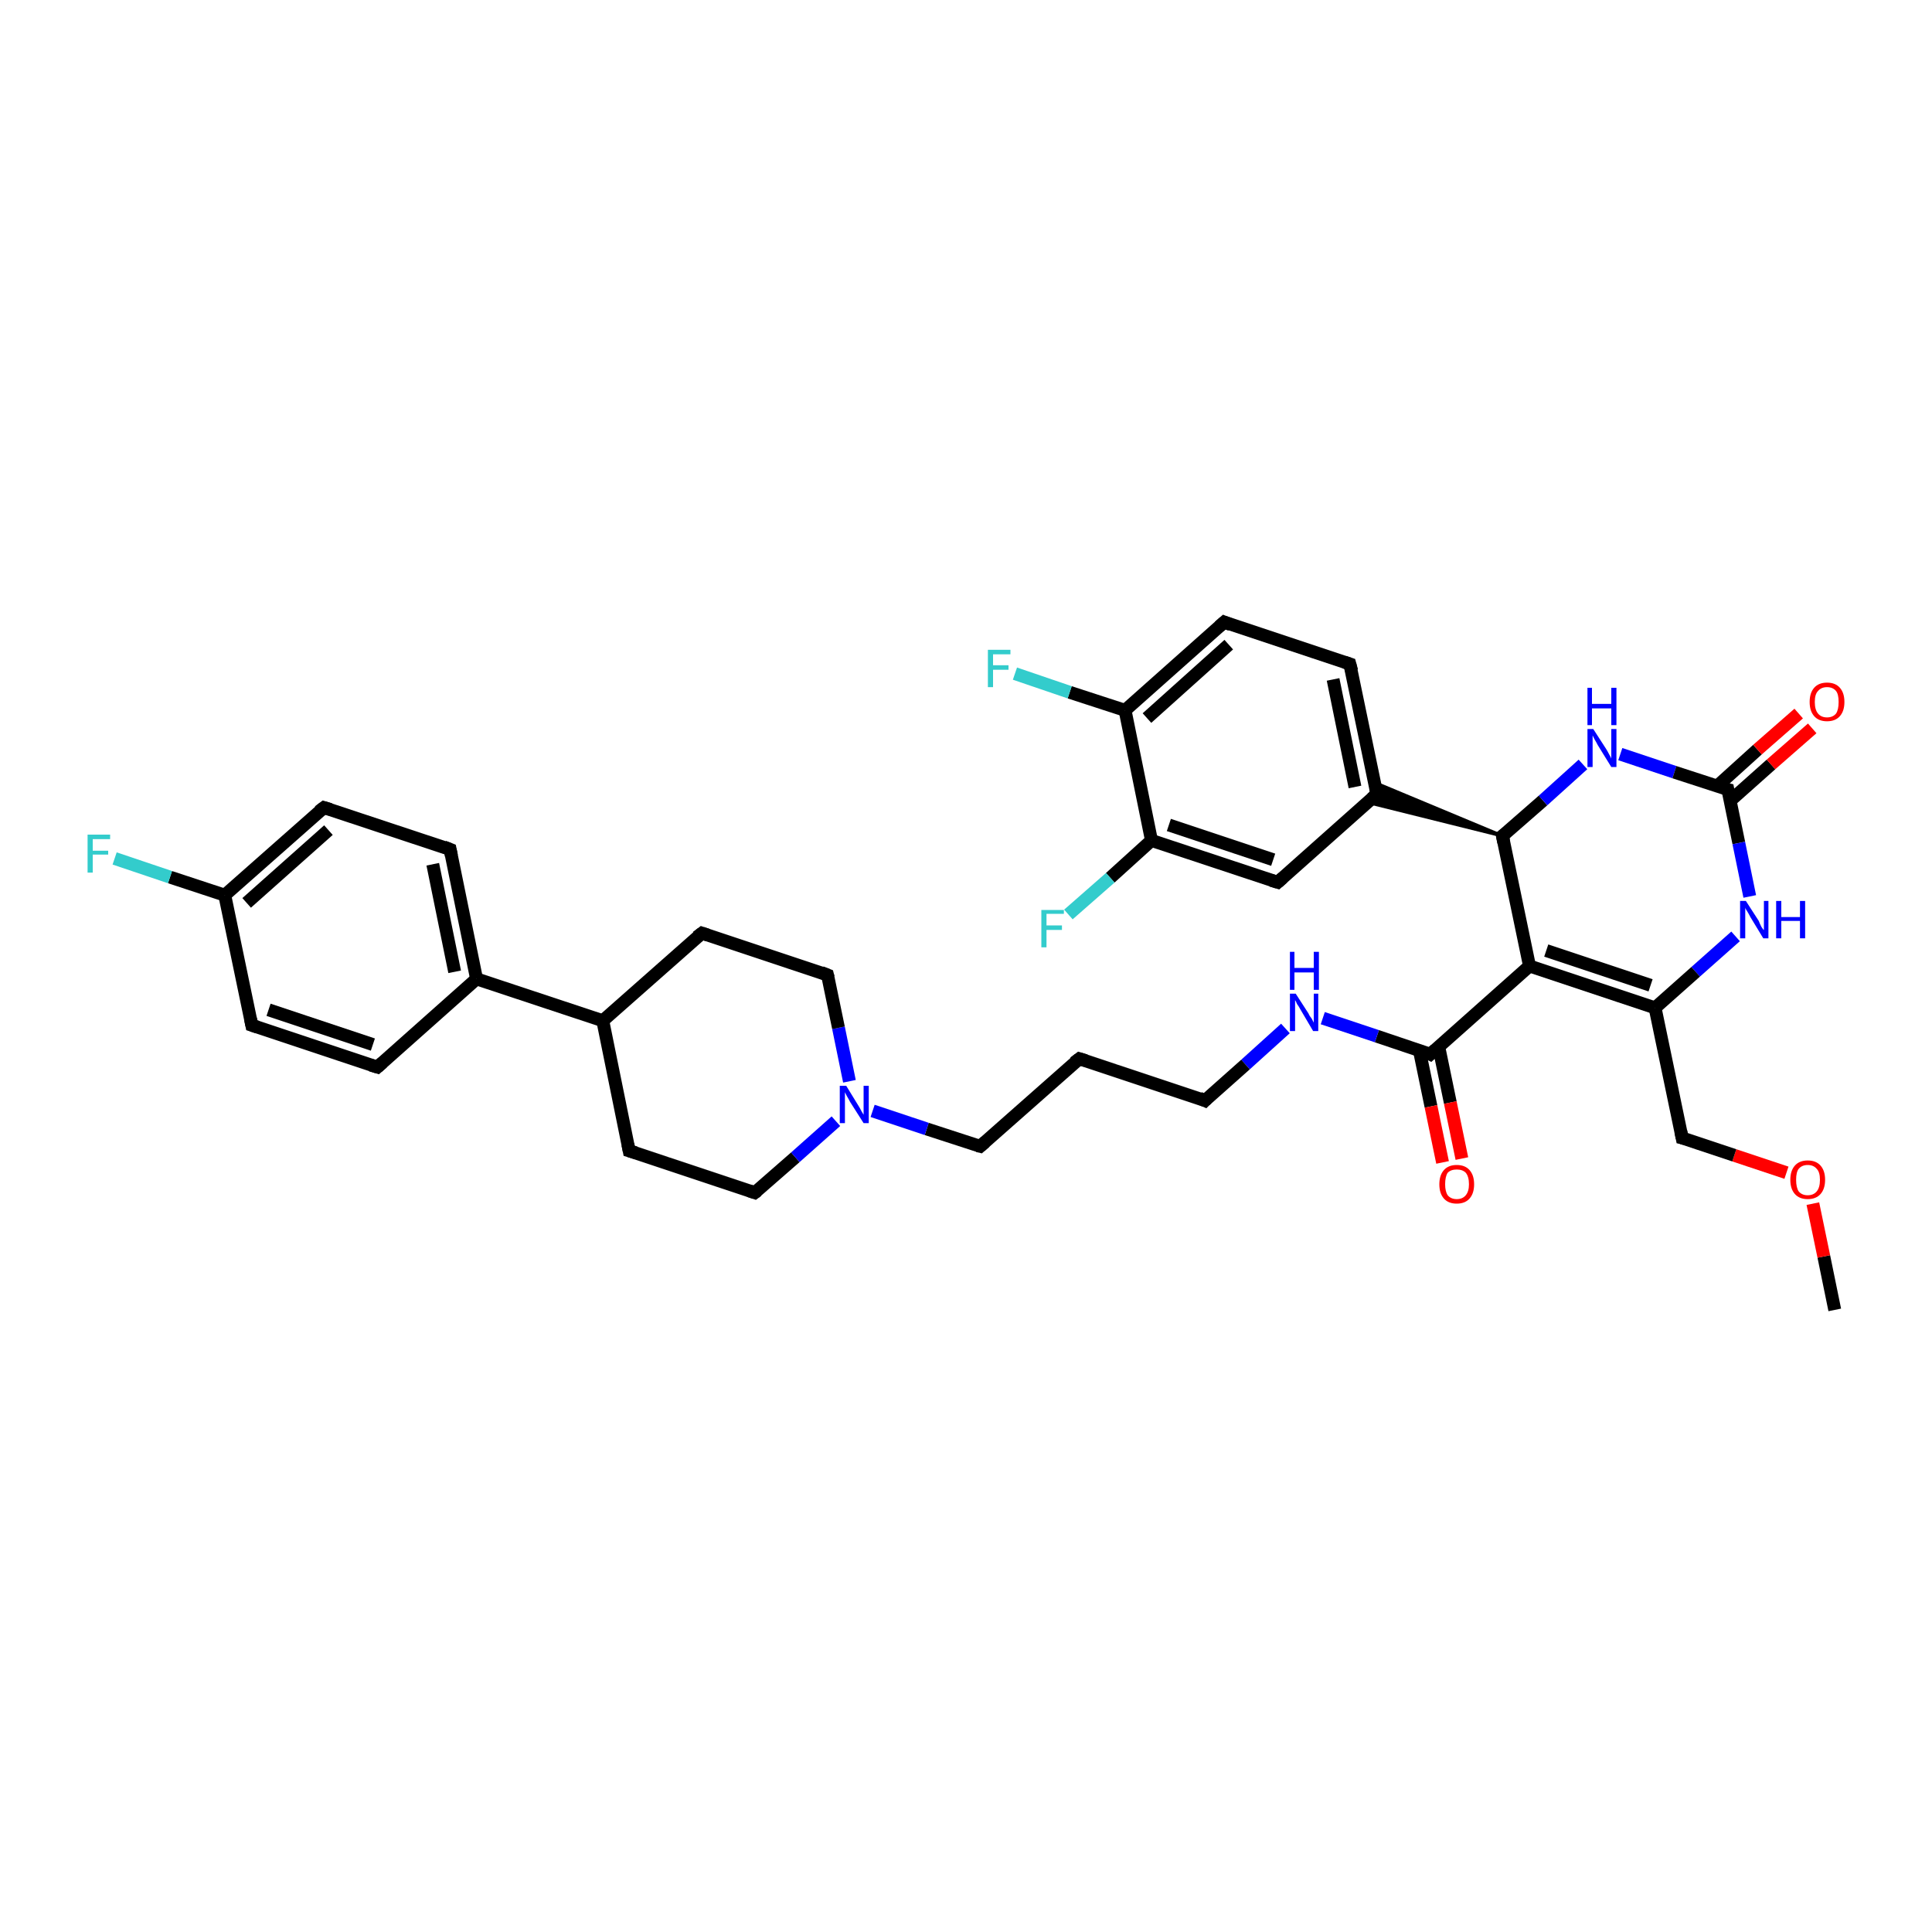 <?xml version='1.0' encoding='iso-8859-1'?>
<svg version='1.1' baseProfile='full'
              xmlns='http://www.w3.org/2000/svg'
                      xmlns:rdkit='http://www.rdkit.org/xml'
                      xmlns:xlink='http://www.w3.org/1999/xlink'
                  xml:space='preserve'
width='300px' height='300px' viewBox='0 0 300 300'>
<!-- END OF HEADER -->
<rect style='opacity:1.0;fill:#FFFFFF;stroke:none' width='300.0' height='300.0' x='0.0' y='0.0'> </rect>
<path class='bond-0 atom-0 atom-1' d='M 284.9,203.4 L 283.2,195.1' style='fill:none;fill-rule:evenodd;stroke:#000000;stroke-width:2.0px;stroke-linecap:butt;stroke-linejoin:miter;stroke-opacity:1' />
<path class='bond-0 atom-0 atom-1' d='M 283.2,195.1 L 281.5,186.9' style='fill:none;fill-rule:evenodd;stroke:#FF0000;stroke-width:2.0px;stroke-linecap:butt;stroke-linejoin:miter;stroke-opacity:1' />
<path class='bond-1 atom-1 atom-2' d='M 277.4,182.1 L 269.3,179.4' style='fill:none;fill-rule:evenodd;stroke:#FF0000;stroke-width:2.0px;stroke-linecap:butt;stroke-linejoin:miter;stroke-opacity:1' />
<path class='bond-1 atom-1 atom-2' d='M 269.3,179.4 L 261.2,176.7' style='fill:none;fill-rule:evenodd;stroke:#000000;stroke-width:2.0px;stroke-linecap:butt;stroke-linejoin:miter;stroke-opacity:1' />
<path class='bond-2 atom-2 atom-3' d='M 261.2,176.7 L 257.0,156.5' style='fill:none;fill-rule:evenodd;stroke:#000000;stroke-width:2.0px;stroke-linecap:butt;stroke-linejoin:miter;stroke-opacity:1' />
<path class='bond-3 atom-3 atom-4' d='M 257.0,156.5 L 237.5,150.0' style='fill:none;fill-rule:evenodd;stroke:#000000;stroke-width:2.0px;stroke-linecap:butt;stroke-linejoin:miter;stroke-opacity:1' />
<path class='bond-3 atom-3 atom-4' d='M 256.3,153.0 L 240.1,147.6' style='fill:none;fill-rule:evenodd;stroke:#000000;stroke-width:2.0px;stroke-linecap:butt;stroke-linejoin:miter;stroke-opacity:1' />
<path class='bond-4 atom-4 atom-5' d='M 237.5,150.0 L 222.1,163.7' style='fill:none;fill-rule:evenodd;stroke:#000000;stroke-width:2.0px;stroke-linecap:butt;stroke-linejoin:miter;stroke-opacity:1' />
<path class='bond-5 atom-5 atom-6' d='M 220.4,163.1 L 222.2,171.8' style='fill:none;fill-rule:evenodd;stroke:#000000;stroke-width:2.0px;stroke-linecap:butt;stroke-linejoin:miter;stroke-opacity:1' />
<path class='bond-5 atom-5 atom-6' d='M 222.2,171.8 L 224.0,180.5' style='fill:none;fill-rule:evenodd;stroke:#FF0000;stroke-width:2.0px;stroke-linecap:butt;stroke-linejoin:miter;stroke-opacity:1' />
<path class='bond-5 atom-5 atom-6' d='M 223.4,162.5 L 225.2,171.2' style='fill:none;fill-rule:evenodd;stroke:#000000;stroke-width:2.0px;stroke-linecap:butt;stroke-linejoin:miter;stroke-opacity:1' />
<path class='bond-5 atom-5 atom-6' d='M 225.2,171.2 L 227.0,179.9' style='fill:none;fill-rule:evenodd;stroke:#FF0000;stroke-width:2.0px;stroke-linecap:butt;stroke-linejoin:miter;stroke-opacity:1' />
<path class='bond-6 atom-5 atom-7' d='M 222.1,163.7 L 213.8,160.9' style='fill:none;fill-rule:evenodd;stroke:#000000;stroke-width:2.0px;stroke-linecap:butt;stroke-linejoin:miter;stroke-opacity:1' />
<path class='bond-6 atom-5 atom-7' d='M 213.8,160.9 L 205.4,158.1' style='fill:none;fill-rule:evenodd;stroke:#0000FF;stroke-width:2.0px;stroke-linecap:butt;stroke-linejoin:miter;stroke-opacity:1' />
<path class='bond-7 atom-7 atom-8' d='M 199.6,159.7 L 193.4,165.3' style='fill:none;fill-rule:evenodd;stroke:#0000FF;stroke-width:2.0px;stroke-linecap:butt;stroke-linejoin:miter;stroke-opacity:1' />
<path class='bond-7 atom-7 atom-8' d='M 193.4,165.3 L 187.1,170.9' style='fill:none;fill-rule:evenodd;stroke:#000000;stroke-width:2.0px;stroke-linecap:butt;stroke-linejoin:miter;stroke-opacity:1' />
<path class='bond-8 atom-8 atom-9' d='M 187.1,170.9 L 167.6,164.4' style='fill:none;fill-rule:evenodd;stroke:#000000;stroke-width:2.0px;stroke-linecap:butt;stroke-linejoin:miter;stroke-opacity:1' />
<path class='bond-9 atom-9 atom-10' d='M 167.6,164.4 L 152.2,178.0' style='fill:none;fill-rule:evenodd;stroke:#000000;stroke-width:2.0px;stroke-linecap:butt;stroke-linejoin:miter;stroke-opacity:1' />
<path class='bond-10 atom-10 atom-11' d='M 152.2,178.0 L 143.9,175.3' style='fill:none;fill-rule:evenodd;stroke:#000000;stroke-width:2.0px;stroke-linecap:butt;stroke-linejoin:miter;stroke-opacity:1' />
<path class='bond-10 atom-10 atom-11' d='M 143.9,175.3 L 135.5,172.5' style='fill:none;fill-rule:evenodd;stroke:#0000FF;stroke-width:2.0px;stroke-linecap:butt;stroke-linejoin:miter;stroke-opacity:1' />
<path class='bond-11 atom-11 atom-12' d='M 131.9,167.9 L 130.2,159.6' style='fill:none;fill-rule:evenodd;stroke:#0000FF;stroke-width:2.0px;stroke-linecap:butt;stroke-linejoin:miter;stroke-opacity:1' />
<path class='bond-11 atom-11 atom-12' d='M 130.2,159.6 L 128.5,151.4' style='fill:none;fill-rule:evenodd;stroke:#000000;stroke-width:2.0px;stroke-linecap:butt;stroke-linejoin:miter;stroke-opacity:1' />
<path class='bond-12 atom-12 atom-13' d='M 128.5,151.4 L 109.0,144.9' style='fill:none;fill-rule:evenodd;stroke:#000000;stroke-width:2.0px;stroke-linecap:butt;stroke-linejoin:miter;stroke-opacity:1' />
<path class='bond-13 atom-13 atom-14' d='M 109.0,144.9 L 93.6,158.5' style='fill:none;fill-rule:evenodd;stroke:#000000;stroke-width:2.0px;stroke-linecap:butt;stroke-linejoin:miter;stroke-opacity:1' />
<path class='bond-14 atom-14 atom-15' d='M 93.6,158.5 L 74.0,152.0' style='fill:none;fill-rule:evenodd;stroke:#000000;stroke-width:2.0px;stroke-linecap:butt;stroke-linejoin:miter;stroke-opacity:1' />
<path class='bond-15 atom-15 atom-16' d='M 74.0,152.0 L 69.9,131.9' style='fill:none;fill-rule:evenodd;stroke:#000000;stroke-width:2.0px;stroke-linecap:butt;stroke-linejoin:miter;stroke-opacity:1' />
<path class='bond-15 atom-15 atom-16' d='M 70.6,150.9 L 67.2,134.2' style='fill:none;fill-rule:evenodd;stroke:#000000;stroke-width:2.0px;stroke-linecap:butt;stroke-linejoin:miter;stroke-opacity:1' />
<path class='bond-16 atom-16 atom-17' d='M 69.9,131.9 L 50.3,125.4' style='fill:none;fill-rule:evenodd;stroke:#000000;stroke-width:2.0px;stroke-linecap:butt;stroke-linejoin:miter;stroke-opacity:1' />
<path class='bond-17 atom-17 atom-18' d='M 50.3,125.4 L 34.9,139.0' style='fill:none;fill-rule:evenodd;stroke:#000000;stroke-width:2.0px;stroke-linecap:butt;stroke-linejoin:miter;stroke-opacity:1' />
<path class='bond-17 atom-17 atom-18' d='M 51.0,128.9 L 38.3,140.2' style='fill:none;fill-rule:evenodd;stroke:#000000;stroke-width:2.0px;stroke-linecap:butt;stroke-linejoin:miter;stroke-opacity:1' />
<path class='bond-18 atom-18 atom-19' d='M 34.9,139.0 L 26.4,136.2' style='fill:none;fill-rule:evenodd;stroke:#000000;stroke-width:2.0px;stroke-linecap:butt;stroke-linejoin:miter;stroke-opacity:1' />
<path class='bond-18 atom-18 atom-19' d='M 26.4,136.2 L 17.8,133.3' style='fill:none;fill-rule:evenodd;stroke:#33CCCC;stroke-width:2.0px;stroke-linecap:butt;stroke-linejoin:miter;stroke-opacity:1' />
<path class='bond-19 atom-18 atom-20' d='M 34.9,139.0 L 39.1,159.2' style='fill:none;fill-rule:evenodd;stroke:#000000;stroke-width:2.0px;stroke-linecap:butt;stroke-linejoin:miter;stroke-opacity:1' />
<path class='bond-20 atom-20 atom-21' d='M 39.1,159.2 L 58.6,165.7' style='fill:none;fill-rule:evenodd;stroke:#000000;stroke-width:2.0px;stroke-linecap:butt;stroke-linejoin:miter;stroke-opacity:1' />
<path class='bond-20 atom-20 atom-21' d='M 41.7,156.8 L 57.9,162.2' style='fill:none;fill-rule:evenodd;stroke:#000000;stroke-width:2.0px;stroke-linecap:butt;stroke-linejoin:miter;stroke-opacity:1' />
<path class='bond-21 atom-14 atom-22' d='M 93.6,158.5 L 97.7,178.7' style='fill:none;fill-rule:evenodd;stroke:#000000;stroke-width:2.0px;stroke-linecap:butt;stroke-linejoin:miter;stroke-opacity:1' />
<path class='bond-22 atom-22 atom-23' d='M 97.7,178.7 L 117.2,185.2' style='fill:none;fill-rule:evenodd;stroke:#000000;stroke-width:2.0px;stroke-linecap:butt;stroke-linejoin:miter;stroke-opacity:1' />
<path class='bond-23 atom-4 atom-24' d='M 237.5,150.0 L 233.3,129.8' style='fill:none;fill-rule:evenodd;stroke:#000000;stroke-width:2.0px;stroke-linecap:butt;stroke-linejoin:miter;stroke-opacity:1' />
<path class='bond-24 atom-24 atom-25' d='M 233.3,129.8 L 212.4,124.6 L 213.8,123.3 Z' style='fill:#000000;fill-rule:evenodd;fill-opacity:1;stroke:#000000;stroke-width:0.5px;stroke-linecap:butt;stroke-linejoin:miter;stroke-opacity:1;' />
<path class='bond-24 atom-24 atom-25' d='M 233.3,129.8 L 213.8,123.3 L 213.4,121.5 Z' style='fill:#000000;fill-rule:evenodd;fill-opacity:1;stroke:#000000;stroke-width:0.5px;stroke-linecap:butt;stroke-linejoin:miter;stroke-opacity:1;' />
<path class='bond-25 atom-25 atom-26' d='M 213.8,123.3 L 209.6,103.1' style='fill:none;fill-rule:evenodd;stroke:#000000;stroke-width:2.0px;stroke-linecap:butt;stroke-linejoin:miter;stroke-opacity:1' />
<path class='bond-25 atom-25 atom-26' d='M 210.4,122.2 L 207.0,105.5' style='fill:none;fill-rule:evenodd;stroke:#000000;stroke-width:2.0px;stroke-linecap:butt;stroke-linejoin:miter;stroke-opacity:1' />
<path class='bond-26 atom-26 atom-27' d='M 209.6,103.1 L 190.1,96.6' style='fill:none;fill-rule:evenodd;stroke:#000000;stroke-width:2.0px;stroke-linecap:butt;stroke-linejoin:miter;stroke-opacity:1' />
<path class='bond-27 atom-27 atom-28' d='M 190.1,96.6 L 174.7,110.3' style='fill:none;fill-rule:evenodd;stroke:#000000;stroke-width:2.0px;stroke-linecap:butt;stroke-linejoin:miter;stroke-opacity:1' />
<path class='bond-27 atom-27 atom-28' d='M 190.8,100.1 L 178.1,111.5' style='fill:none;fill-rule:evenodd;stroke:#000000;stroke-width:2.0px;stroke-linecap:butt;stroke-linejoin:miter;stroke-opacity:1' />
<path class='bond-28 atom-28 atom-29' d='M 174.7,110.3 L 166.1,107.5' style='fill:none;fill-rule:evenodd;stroke:#000000;stroke-width:2.0px;stroke-linecap:butt;stroke-linejoin:miter;stroke-opacity:1' />
<path class='bond-28 atom-28 atom-29' d='M 166.1,107.5 L 157.6,104.6' style='fill:none;fill-rule:evenodd;stroke:#33CCCC;stroke-width:2.0px;stroke-linecap:butt;stroke-linejoin:miter;stroke-opacity:1' />
<path class='bond-29 atom-28 atom-30' d='M 174.7,110.3 L 178.8,130.5' style='fill:none;fill-rule:evenodd;stroke:#000000;stroke-width:2.0px;stroke-linecap:butt;stroke-linejoin:miter;stroke-opacity:1' />
<path class='bond-30 atom-30 atom-31' d='M 178.8,130.5 L 172.4,136.3' style='fill:none;fill-rule:evenodd;stroke:#000000;stroke-width:2.0px;stroke-linecap:butt;stroke-linejoin:miter;stroke-opacity:1' />
<path class='bond-30 atom-30 atom-31' d='M 172.4,136.3 L 165.9,142.0' style='fill:none;fill-rule:evenodd;stroke:#33CCCC;stroke-width:2.0px;stroke-linecap:butt;stroke-linejoin:miter;stroke-opacity:1' />
<path class='bond-31 atom-30 atom-32' d='M 178.8,130.5 L 198.4,137.0' style='fill:none;fill-rule:evenodd;stroke:#000000;stroke-width:2.0px;stroke-linecap:butt;stroke-linejoin:miter;stroke-opacity:1' />
<path class='bond-31 atom-30 atom-32' d='M 181.5,128.1 L 197.7,133.5' style='fill:none;fill-rule:evenodd;stroke:#000000;stroke-width:2.0px;stroke-linecap:butt;stroke-linejoin:miter;stroke-opacity:1' />
<path class='bond-32 atom-24 atom-33' d='M 233.3,129.8 L 239.6,124.3' style='fill:none;fill-rule:evenodd;stroke:#000000;stroke-width:2.0px;stroke-linecap:butt;stroke-linejoin:miter;stroke-opacity:1' />
<path class='bond-32 atom-24 atom-33' d='M 239.6,124.3 L 245.8,118.7' style='fill:none;fill-rule:evenodd;stroke:#0000FF;stroke-width:2.0px;stroke-linecap:butt;stroke-linejoin:miter;stroke-opacity:1' />
<path class='bond-33 atom-33 atom-34' d='M 251.6,117.1 L 260.0,119.9' style='fill:none;fill-rule:evenodd;stroke:#0000FF;stroke-width:2.0px;stroke-linecap:butt;stroke-linejoin:miter;stroke-opacity:1' />
<path class='bond-33 atom-33 atom-34' d='M 260.0,119.9 L 268.3,122.6' style='fill:none;fill-rule:evenodd;stroke:#000000;stroke-width:2.0px;stroke-linecap:butt;stroke-linejoin:miter;stroke-opacity:1' />
<path class='bond-34 atom-34 atom-35' d='M 268.6,124.4 L 275.0,118.7' style='fill:none;fill-rule:evenodd;stroke:#000000;stroke-width:2.0px;stroke-linecap:butt;stroke-linejoin:miter;stroke-opacity:1' />
<path class='bond-34 atom-34 atom-35' d='M 275.0,118.7 L 281.4,113.1' style='fill:none;fill-rule:evenodd;stroke:#FF0000;stroke-width:2.0px;stroke-linecap:butt;stroke-linejoin:miter;stroke-opacity:1' />
<path class='bond-34 atom-34 atom-35' d='M 266.6,122.1 L 272.9,116.4' style='fill:none;fill-rule:evenodd;stroke:#000000;stroke-width:2.0px;stroke-linecap:butt;stroke-linejoin:miter;stroke-opacity:1' />
<path class='bond-34 atom-34 atom-35' d='M 272.9,116.4 L 279.3,110.8' style='fill:none;fill-rule:evenodd;stroke:#FF0000;stroke-width:2.0px;stroke-linecap:butt;stroke-linejoin:miter;stroke-opacity:1' />
<path class='bond-35 atom-34 atom-36' d='M 268.3,122.6 L 270.0,130.9' style='fill:none;fill-rule:evenodd;stroke:#000000;stroke-width:2.0px;stroke-linecap:butt;stroke-linejoin:miter;stroke-opacity:1' />
<path class='bond-35 atom-34 atom-36' d='M 270.0,130.9 L 271.7,139.2' style='fill:none;fill-rule:evenodd;stroke:#0000FF;stroke-width:2.0px;stroke-linecap:butt;stroke-linejoin:miter;stroke-opacity:1' />
<path class='bond-36 atom-36 atom-3' d='M 269.5,145.4 L 263.3,150.9' style='fill:none;fill-rule:evenodd;stroke:#0000FF;stroke-width:2.0px;stroke-linecap:butt;stroke-linejoin:miter;stroke-opacity:1' />
<path class='bond-36 atom-36 atom-3' d='M 263.3,150.9 L 257.0,156.5' style='fill:none;fill-rule:evenodd;stroke:#000000;stroke-width:2.0px;stroke-linecap:butt;stroke-linejoin:miter;stroke-opacity:1' />
<path class='bond-37 atom-23 atom-11' d='M 117.2,185.2 L 123.5,179.7' style='fill:none;fill-rule:evenodd;stroke:#000000;stroke-width:2.0px;stroke-linecap:butt;stroke-linejoin:miter;stroke-opacity:1' />
<path class='bond-37 atom-23 atom-11' d='M 123.5,179.7 L 129.8,174.1' style='fill:none;fill-rule:evenodd;stroke:#0000FF;stroke-width:2.0px;stroke-linecap:butt;stroke-linejoin:miter;stroke-opacity:1' />
<path class='bond-38 atom-32 atom-25' d='M 198.4,137.0 L 213.8,123.3' style='fill:none;fill-rule:evenodd;stroke:#000000;stroke-width:2.0px;stroke-linecap:butt;stroke-linejoin:miter;stroke-opacity:1' />
<path class='bond-39 atom-21 atom-15' d='M 58.6,165.7 L 74.0,152.0' style='fill:none;fill-rule:evenodd;stroke:#000000;stroke-width:2.0px;stroke-linecap:butt;stroke-linejoin:miter;stroke-opacity:1' />
<path d='M 261.6,176.8 L 261.2,176.7 L 261.0,175.7' style='fill:none;stroke:#000000;stroke-width:2.0px;stroke-linecap:butt;stroke-linejoin:miter;stroke-opacity:1;' />
<path d='M 222.9,163.0 L 222.1,163.7 L 221.7,163.5' style='fill:none;stroke:#000000;stroke-width:2.0px;stroke-linecap:butt;stroke-linejoin:miter;stroke-opacity:1;' />
<path d='M 187.4,170.6 L 187.1,170.9 L 186.2,170.5' style='fill:none;stroke:#000000;stroke-width:2.0px;stroke-linecap:butt;stroke-linejoin:miter;stroke-opacity:1;' />
<path d='M 168.6,164.7 L 167.6,164.4 L 166.8,165.0' style='fill:none;stroke:#000000;stroke-width:2.0px;stroke-linecap:butt;stroke-linejoin:miter;stroke-opacity:1;' />
<path d='M 153.0,177.3 L 152.2,178.0 L 151.8,177.9' style='fill:none;stroke:#000000;stroke-width:2.0px;stroke-linecap:butt;stroke-linejoin:miter;stroke-opacity:1;' />
<path d='M 128.6,151.8 L 128.5,151.4 L 127.5,151.0' style='fill:none;stroke:#000000;stroke-width:2.0px;stroke-linecap:butt;stroke-linejoin:miter;stroke-opacity:1;' />
<path d='M 109.9,145.2 L 109.0,144.9 L 108.2,145.5' style='fill:none;stroke:#000000;stroke-width:2.0px;stroke-linecap:butt;stroke-linejoin:miter;stroke-opacity:1;' />
<path d='M 70.1,132.9 L 69.9,131.9 L 68.9,131.5' style='fill:none;stroke:#000000;stroke-width:2.0px;stroke-linecap:butt;stroke-linejoin:miter;stroke-opacity:1;' />
<path d='M 51.3,125.7 L 50.3,125.4 L 49.5,126.0' style='fill:none;stroke:#000000;stroke-width:2.0px;stroke-linecap:butt;stroke-linejoin:miter;stroke-opacity:1;' />
<path d='M 38.9,158.2 L 39.1,159.2 L 40.0,159.5' style='fill:none;stroke:#000000;stroke-width:2.0px;stroke-linecap:butt;stroke-linejoin:miter;stroke-opacity:1;' />
<path d='M 57.6,165.4 L 58.6,165.7 L 59.4,165.0' style='fill:none;stroke:#000000;stroke-width:2.0px;stroke-linecap:butt;stroke-linejoin:miter;stroke-opacity:1;' />
<path d='M 97.5,177.7 L 97.7,178.7 L 98.7,179.0' style='fill:none;stroke:#000000;stroke-width:2.0px;stroke-linecap:butt;stroke-linejoin:miter;stroke-opacity:1;' />
<path d='M 116.3,184.9 L 117.2,185.2 L 117.6,184.9' style='fill:none;stroke:#000000;stroke-width:2.0px;stroke-linecap:butt;stroke-linejoin:miter;stroke-opacity:1;' />
<path d='M 233.5,130.8 L 233.3,129.8 L 233.7,129.5' style='fill:none;stroke:#000000;stroke-width:2.0px;stroke-linecap:butt;stroke-linejoin:miter;stroke-opacity:1;' />
<path d='M 213.6,122.3 L 213.8,123.3 L 213.0,124.0' style='fill:none;stroke:#000000;stroke-width:2.0px;stroke-linecap:butt;stroke-linejoin:miter;stroke-opacity:1;' />
<path d='M 209.9,104.2 L 209.6,103.1 L 208.7,102.8' style='fill:none;stroke:#000000;stroke-width:2.0px;stroke-linecap:butt;stroke-linejoin:miter;stroke-opacity:1;' />
<path d='M 191.1,97.0 L 190.1,96.6 L 189.3,97.3' style='fill:none;stroke:#000000;stroke-width:2.0px;stroke-linecap:butt;stroke-linejoin:miter;stroke-opacity:1;' />
<path d='M 197.4,136.7 L 198.4,137.0 L 199.2,136.3' style='fill:none;stroke:#000000;stroke-width:2.0px;stroke-linecap:butt;stroke-linejoin:miter;stroke-opacity:1;' />
<path d='M 267.9,122.5 L 268.3,122.6 L 268.4,123.1' style='fill:none;stroke:#000000;stroke-width:2.0px;stroke-linecap:butt;stroke-linejoin:miter;stroke-opacity:1;' />
<path class='atom-1' d='M 278.0 183.2
Q 278.0 181.8, 278.7 181.0
Q 279.4 180.2, 280.7 180.2
Q 282.0 180.2, 282.7 181.0
Q 283.4 181.8, 283.4 183.2
Q 283.4 184.6, 282.7 185.4
Q 282.0 186.2, 280.7 186.2
Q 279.4 186.2, 278.7 185.4
Q 278.0 184.6, 278.0 183.2
M 280.7 185.6
Q 281.6 185.6, 282.1 185.0
Q 282.6 184.4, 282.6 183.2
Q 282.6 182.0, 282.1 181.5
Q 281.6 180.9, 280.7 180.9
Q 279.8 180.9, 279.3 181.5
Q 278.9 182.0, 278.9 183.2
Q 278.9 184.4, 279.3 185.0
Q 279.8 185.6, 280.7 185.6
' fill='#FF0000'/>
<path class='atom-6' d='M 223.5 183.9
Q 223.5 182.5, 224.2 181.7
Q 224.9 180.9, 226.2 180.9
Q 227.5 180.9, 228.2 181.7
Q 228.9 182.5, 228.9 183.9
Q 228.9 185.3, 228.2 186.1
Q 227.5 186.9, 226.2 186.9
Q 224.9 186.9, 224.2 186.1
Q 223.5 185.3, 223.5 183.9
M 226.2 186.2
Q 227.1 186.2, 227.6 185.6
Q 228.1 185.0, 228.1 183.9
Q 228.1 182.7, 227.6 182.1
Q 227.1 181.6, 226.2 181.6
Q 225.3 181.6, 224.8 182.1
Q 224.4 182.7, 224.4 183.9
Q 224.4 185.0, 224.8 185.6
Q 225.3 186.2, 226.2 186.2
' fill='#FF0000'/>
<path class='atom-7' d='M 201.2 154.3
L 203.2 157.4
Q 203.3 157.7, 203.7 158.2
Q 204.0 158.8, 204.0 158.8
L 204.0 154.3
L 204.7 154.3
L 204.7 160.1
L 203.9 160.1
L 201.9 156.7
Q 201.7 156.3, 201.4 155.9
Q 201.2 155.4, 201.1 155.3
L 201.1 160.1
L 200.3 160.1
L 200.3 154.3
L 201.2 154.3
' fill='#0000FF'/>
<path class='atom-7' d='M 200.3 147.8
L 201.0 147.8
L 201.0 150.3
L 204.0 150.3
L 204.0 147.8
L 204.8 147.8
L 204.8 153.7
L 204.0 153.7
L 204.0 151.0
L 201.0 151.0
L 201.0 153.7
L 200.3 153.7
L 200.3 147.8
' fill='#0000FF'/>
<path class='atom-11' d='M 131.4 168.6
L 133.3 171.7
Q 133.5 172.0, 133.8 172.6
Q 134.1 173.1, 134.1 173.1
L 134.1 168.6
L 134.9 168.6
L 134.9 174.4
L 134.1 174.4
L 132.0 171.1
Q 131.8 170.7, 131.5 170.2
Q 131.3 169.8, 131.2 169.6
L 131.2 174.4
L 130.4 174.4
L 130.4 168.6
L 131.4 168.6
' fill='#0000FF'/>
<path class='atom-19' d='M 13.6 129.6
L 17.1 129.6
L 17.1 130.3
L 14.4 130.3
L 14.4 132.1
L 16.8 132.1
L 16.8 132.7
L 14.4 132.7
L 14.4 135.5
L 13.6 135.5
L 13.6 129.6
' fill='#33CCCC'/>
<path class='atom-29' d='M 153.4 100.9
L 156.9 100.9
L 156.9 101.6
L 154.2 101.6
L 154.2 103.3
L 156.6 103.3
L 156.6 104.0
L 154.2 104.0
L 154.2 106.7
L 153.4 106.7
L 153.4 100.9
' fill='#33CCCC'/>
<path class='atom-31' d='M 161.7 141.3
L 165.2 141.3
L 165.2 141.9
L 162.5 141.9
L 162.5 143.7
L 164.9 143.7
L 164.9 144.4
L 162.5 144.4
L 162.5 147.1
L 161.7 147.1
L 161.7 141.3
' fill='#33CCCC'/>
<path class='atom-33' d='M 247.4 113.2
L 249.4 116.3
Q 249.6 116.6, 249.9 117.2
Q 250.2 117.7, 250.2 117.8
L 250.2 113.2
L 251.0 113.2
L 251.0 119.1
L 250.2 119.1
L 248.1 115.7
Q 247.9 115.3, 247.6 114.8
Q 247.4 114.4, 247.3 114.2
L 247.3 119.1
L 246.5 119.1
L 246.5 113.2
L 247.4 113.2
' fill='#0000FF'/>
<path class='atom-33' d='M 246.5 106.8
L 247.2 106.8
L 247.2 109.3
L 250.2 109.3
L 250.2 106.8
L 251.0 106.8
L 251.0 112.6
L 250.2 112.6
L 250.2 110.0
L 247.2 110.0
L 247.2 112.6
L 246.5 112.6
L 246.5 106.8
' fill='#0000FF'/>
<path class='atom-35' d='M 281.0 109.0
Q 281.0 107.6, 281.7 106.8
Q 282.4 106.0, 283.7 106.0
Q 285.0 106.0, 285.7 106.8
Q 286.4 107.6, 286.4 109.0
Q 286.4 110.4, 285.7 111.2
Q 285.0 112.0, 283.7 112.0
Q 282.4 112.0, 281.7 111.2
Q 281.0 110.4, 281.0 109.0
M 283.7 111.4
Q 284.6 111.4, 285.1 110.8
Q 285.5 110.2, 285.5 109.0
Q 285.5 107.8, 285.1 107.3
Q 284.6 106.7, 283.7 106.7
Q 282.8 106.7, 282.3 107.3
Q 281.8 107.8, 281.8 109.0
Q 281.8 110.2, 282.3 110.8
Q 282.8 111.4, 283.7 111.4
' fill='#FF0000'/>
<path class='atom-36' d='M 271.1 139.9
L 273.1 143.0
Q 273.2 143.3, 273.5 143.9
Q 273.8 144.4, 273.9 144.4
L 273.9 139.9
L 274.6 139.9
L 274.6 145.7
L 273.8 145.7
L 271.8 142.4
Q 271.6 142.0, 271.3 141.5
Q 271.0 141.1, 271.0 140.9
L 271.0 145.7
L 270.2 145.7
L 270.2 139.9
L 271.1 139.9
' fill='#0000FF'/>
<path class='atom-36' d='M 275.8 139.9
L 276.6 139.9
L 276.6 142.4
L 279.5 142.4
L 279.5 139.9
L 280.3 139.9
L 280.3 145.7
L 279.5 145.7
L 279.5 143.0
L 276.6 143.0
L 276.6 145.7
L 275.8 145.7
L 275.8 139.9
' fill='#0000FF'/>
</svg>
